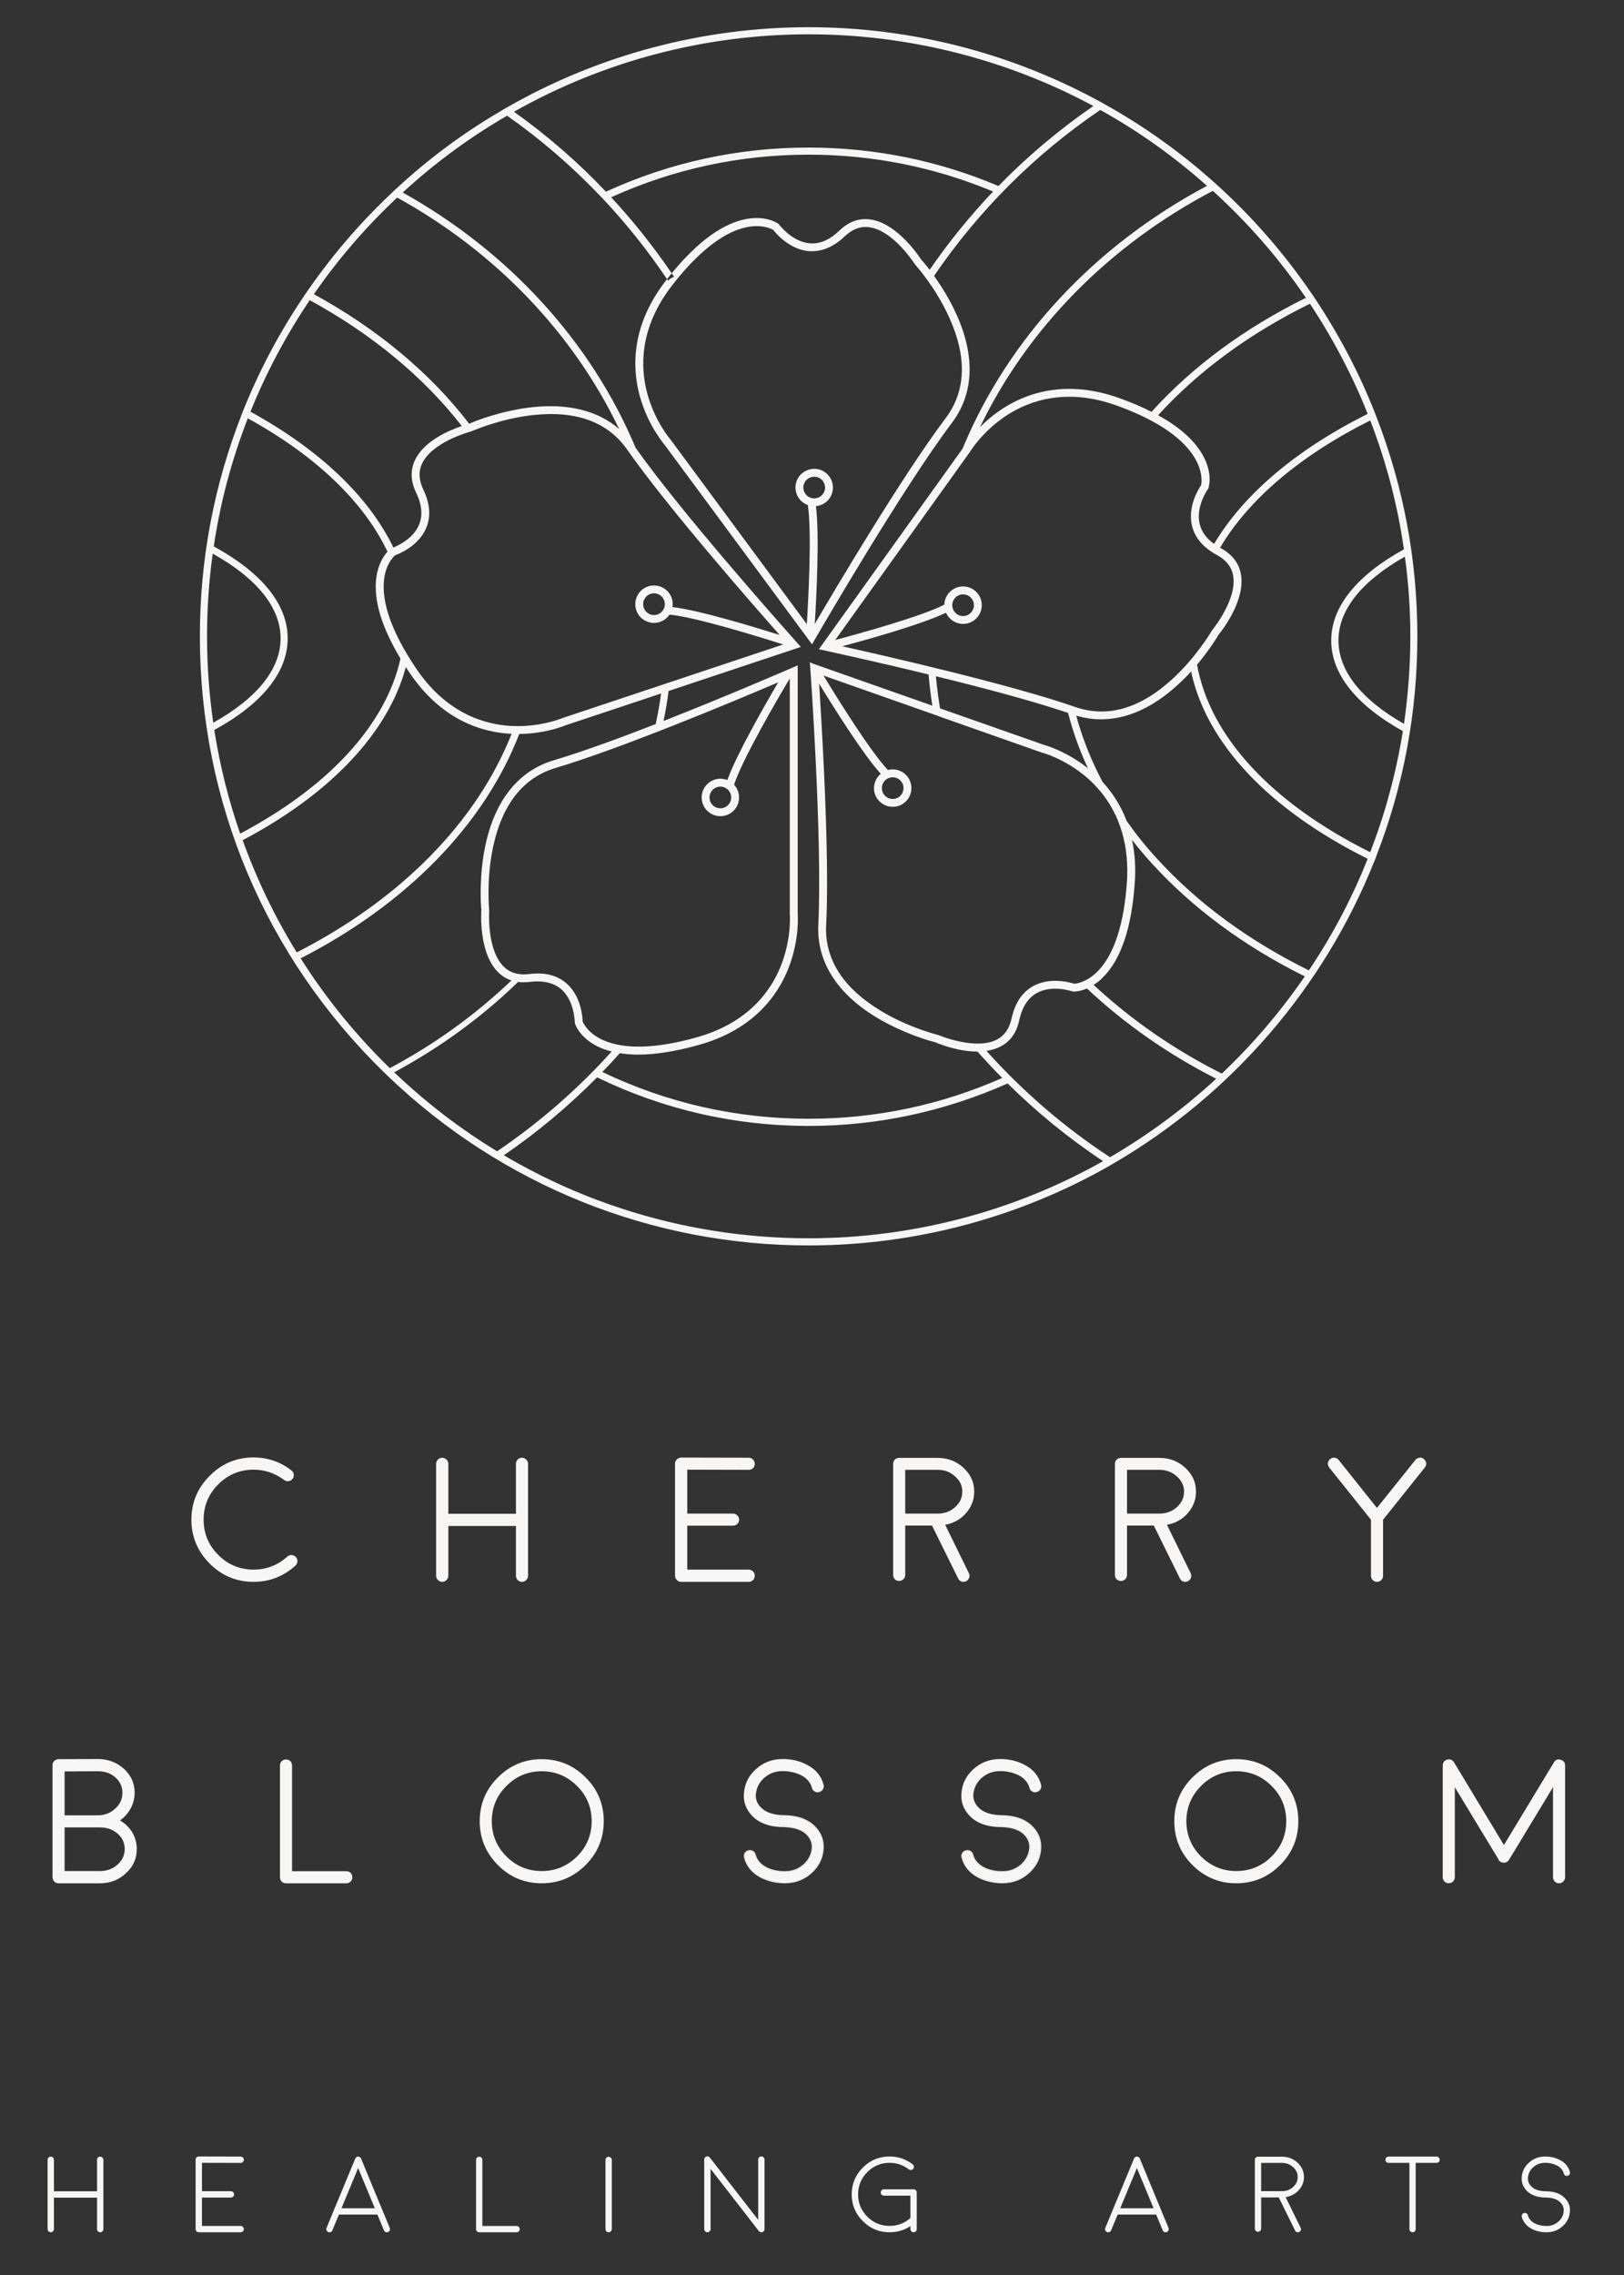 <?xml version="1.0" encoding="UTF-8" standalone="no"?>
<!DOCTYPE svg PUBLIC "-//W3C//DTD SVG 1.1//EN" "http://www.w3.org/Graphics/SVG/1.1/DTD/svg11.dtd">
<svg width="200px" height="280px" version="1.1" xmlns="http://www.w3.org/2000/svg" xmlns:xlink="http://www.w3.org/1999/xlink" xml:space="preserve" xmlns:serif="http://www.serif.com/" style="fill-rule:evenodd;clip-rule:evenodd;stroke-linejoin:round;stroke-miterlimit:2;">
    <rect width="100%" height="100%" fill="#333333" stroke="none"/>
    <g id="Layer-1" serif:id="Layer 1" transform="matrix(0.593,0,0,0.593,0,-30.92)">
        <g transform="matrix(1,0,0,1,0,-50.55)">
            <g transform="matrix(1,0,0,1,61.759,409.437)">
                <path d="M0,17.311C0,17.661 -0.158,17.978 -0.413,18.201C-2.858,20.424 -5.781,21.568 -9.085,21.568C-12.643,21.568 -15.691,20.297 -18.201,17.788C-20.711,15.278 -22.013,12.197 -22.013,8.671C-22.013,5.113 -20.711,2.032 -18.201,-0.446C-15.691,-2.987 -12.643,-4.257 -9.085,-4.257C-6.193,-4.257 -3.525,-3.336 -1.238,-1.557C-0.953,-1.367 -0.794,-1.081 -0.762,-0.732C-0.698,-0.382 -0.794,-0.065 -1.017,0.19C-1.207,0.476 -1.492,0.634 -1.842,0.666C-2.191,0.73 -2.509,0.634 -2.764,0.412C-4.638,-0.986 -6.766,-1.716 -9.085,-1.716C-11.943,-1.716 -14.421,-0.7 -16.422,1.333C-18.455,3.334 -19.472,5.812 -19.472,8.671C-19.472,11.499 -18.455,13.976 -16.422,15.977C-14.421,18.01 -11.943,19.027 -9.085,19.027C-6.416,19.027 -4.065,18.105 -2.096,16.327C-1.874,16.104 -1.588,16.008 -1.27,16.008L-1.207,16.008C-0.857,16.008 -0.571,16.167 -0.317,16.421C-0.095,16.676 0.032,16.961 0,17.311" style="fill:rgb(247,246,244);fill-rule:nonzero;"/>
            </g>
            <g transform="matrix(1,0,0,1,109.662,429.608)">
                <path d="M0,-23.094L0,0.127C0,0.476 -0.128,0.761 -0.382,1.016C-0.604,1.27 -0.89,1.397 -1.239,1.397C-1.589,1.397 -1.906,1.27 -2.161,1.016C-2.383,0.761 -2.51,0.476 -2.51,0.127L-2.51,-10.198L-16.551,-10.198L-16.551,0.127C-16.551,0.476 -16.678,0.761 -16.932,1.016C-17.186,1.27 -17.472,1.397 -17.821,1.397C-18.17,1.397 -18.456,1.27 -18.711,1.016C-18.964,0.761 -19.092,0.476 -19.092,0.127L-19.092,-23.094C-19.092,-23.444 -18.964,-23.73 -18.711,-23.984C-18.233,-24.46 -17.439,-24.491 -16.932,-23.984C-16.678,-23.73 -16.551,-23.444 -16.551,-23.094L-16.551,-12.739L-2.51,-12.739L-2.51,-23.094C-2.51,-23.444 -2.383,-23.73 -2.161,-23.984C-1.906,-24.238 -1.589,-24.365 -1.239,-24.365C-0.89,-24.365 -0.604,-24.206 -0.351,-23.951C-0.128,-23.73 0,-23.444 0,-23.094" style="fill:rgb(247,246,244);fill-rule:nonzero;"/>
            </g>
            <g transform="matrix(1,0,0,1,156.389,407.371)">
                <path d="M0,21.474C0.254,21.728 0.35,22.014 0.35,22.364C0.35,22.713 0.254,23.031 0,23.253C-0.255,23.507 -0.54,23.634 -0.89,23.634L-14.93,23.634C-15.279,23.634 -15.597,23.507 -15.819,23.253C-16.073,23.031 -16.201,22.713 -16.201,22.364L-16.201,-0.921C-16.201,-1.27 -16.073,-1.556 -15.819,-1.778C-15.565,-2.032 -15.248,-2.16 -14.93,-2.16L-0.89,-2.128C-0.54,-2.128 -0.255,-2.001 0,-1.747C0.254,-1.493 0.35,-1.207 0.35,-0.857C0.35,-0.507 0.254,-0.221 0,0.033C-0.255,0.254 -0.54,0.381 -0.89,0.381L-13.659,0.35L-13.659,9.467L-4.162,9.467C-3.812,9.467 -3.526,9.594 -3.272,9.848C-3.018,10.071 -2.891,10.388 -2.891,10.738C-2.891,11.087 -3.018,11.372 -3.272,11.626C-3.526,11.849 -3.812,11.976 -4.162,11.976L-13.659,11.976L-13.659,21.093L-0.89,21.093C-0.54,21.093 -0.255,21.251 0,21.474" style="fill:rgb(247,246,244);fill-rule:nonzero;"/>
            </g>
            <g transform="matrix(1,0,0,1,198.382,420.808)">
                <path d="M0,-5.336C-0.953,-4.446 -2.128,-4.002 -3.525,-3.97L-10.387,-3.97L-10.387,-13.056L-3.652,-13.056C-2.223,-13.056 -1.048,-12.61 -0.031,-11.69C0.985,-10.8 1.462,-9.783 1.462,-8.513C1.462,-7.273 0.985,-6.226 0,-5.336M-2.096,-1.651C-0.412,-1.938 1.018,-2.732 2.129,-3.939C3.336,-5.273 3.939,-6.797 3.939,-8.513C3.939,-10.45 3.209,-12.103 1.716,-13.468C0.255,-14.834 -1.556,-15.533 -3.652,-15.533L-11.657,-15.533C-12.007,-15.533 -12.293,-15.406 -12.547,-15.184C-12.77,-14.93 -12.896,-14.644 -12.896,-14.294L-12.896,8.768C-12.896,9.117 -12.77,9.403 -12.547,9.657C-12.293,9.911 -11.976,10.007 -11.657,10.007C-11.309,10.007 -11.022,9.88 -10.768,9.657C-10.514,9.403 -10.387,9.117 -10.387,8.768L-10.387,-1.492L-4.828,-1.492L0.604,9.498C0.826,9.943 1.208,10.197 1.716,10.197C1.906,10.197 2.097,10.134 2.256,10.07C2.573,9.911 2.764,9.657 2.892,9.34C3.018,9.021 2.986,8.704 2.828,8.387L-2.096,-1.651Z" style="fill:rgb(247,246,244);fill-rule:nonzero;"/>
            </g>
            <g transform="matrix(1,0,0,1,244.442,420.808)">
                <path d="M0,-5.336C-0.985,-4.446 -2.128,-4.002 -3.526,-3.97L-10.388,-3.97L-10.388,-13.056L-3.653,-13.056C-2.256,-13.056 -1.017,-12.579 -0.032,-11.69C0.953,-10.8 1.461,-9.783 1.461,-8.513C1.461,-7.273 0.953,-6.226 0,-5.336M-2.097,-1.651C-0.413,-1.938 1.017,-2.732 2.128,-3.939C3.335,-5.273 3.938,-6.797 3.938,-8.513C3.938,-10.45 3.208,-12.103 1.715,-13.468C0.254,-14.834 -1.557,-15.533 -3.653,-15.533L-11.658,-15.533C-12.008,-15.533 -12.293,-15.406 -12.548,-15.184C-12.77,-14.93 -12.897,-14.644 -12.897,-14.294L-12.897,8.768C-12.897,9.117 -12.802,9.403 -12.548,9.657C-12.039,10.134 -11.245,10.134 -10.769,9.657C-10.515,9.403 -10.388,9.117 -10.388,8.768L-10.388,-1.492L-4.828,-1.492L0.604,9.498C0.826,9.943 1.207,10.197 1.715,10.197C1.906,10.197 2.097,10.134 2.255,10.07C2.573,9.911 2.764,9.657 2.891,9.34C2.985,9.021 2.985,8.704 2.827,8.387L-2.097,-1.651Z" style="fill:rgb(247,246,244);fill-rule:nonzero;"/>
            </g>
            <g transform="matrix(1,0,0,1,296.188,429.861)">
                <path d="M0,-23.538C0.031,-23.157 -0.063,-22.871 -0.286,-22.585L-8.958,-11.753L-8.958,-0.127C-8.958,0.223 -9.086,0.508 -9.308,0.763C-9.562,1.017 -9.88,1.144 -10.229,1.144C-10.547,1.144 -10.864,1.017 -11.118,0.763C-11.341,0.508 -11.468,0.223 -11.468,-0.127L-11.468,-11.753L-20.14,-22.585C-20.362,-22.871 -20.426,-23.157 -20.426,-23.507C-20.362,-23.856 -20.203,-24.142 -19.917,-24.364C-19.663,-24.587 -19.346,-24.65 -19.027,-24.618C-18.679,-24.587 -18.393,-24.428 -18.17,-24.142L-10.229,-14.199L-2.256,-24.142C-2.033,-24.428 -1.747,-24.587 -1.397,-24.618C-1.049,-24.682 -0.763,-24.587 -0.509,-24.364C-0.223,-24.142 -0.063,-23.856 0,-23.538" style="fill:rgb(247,246,244);fill-rule:nonzero;"/>
            </g>
            <g transform="matrix(1,0,0,1,13.415,490.996)">
                <path d="M0,-20.648L6.894,-20.68C8.354,-20.68 9.562,-20.267 10.546,-19.409C11.531,-18.519 12.008,-17.471 12.008,-16.233C12.008,-14.93 11.531,-13.85 10.515,-12.929C9.529,-12.007 8.291,-11.532 6.894,-11.532L0,-11.532L0,-20.648ZM7.338,0.032L0,0.032L0,-9.022L7.37,-9.022C8.831,-9.022 10.038,-8.577 11.022,-7.719C12.008,-6.862 12.484,-5.782 12.484,-4.543C12.484,-3.272 11.976,-2.192 10.991,-1.302C10.007,-0.414 8.768,0.032 7.338,0.032M13.978,-8.132C13.342,-9.085 12.516,-9.879 11.499,-10.483C12.389,-11.086 13.088,-11.88 13.628,-12.802C14.23,-13.85 14.549,-14.994 14.549,-16.233C14.549,-18.17 13.786,-19.854 12.325,-21.188C10.832,-22.522 9.021,-23.221 6.894,-23.221L-1.271,-23.189C-1.588,-23.189 -1.905,-23.031 -2.16,-22.808C-2.414,-22.554 -2.509,-22.268 -2.509,-21.919L-2.509,1.302C-2.509,1.652 -2.383,1.937 -2.16,2.191C-1.905,2.446 -1.62,2.573 -1.271,2.573L7.338,2.573C9.466,2.573 11.277,1.873 12.738,0.476C14.263,-0.89 14.993,-2.574 14.993,-4.543C14.993,-5.813 14.645,-7.02 13.978,-8.132" style="fill:rgb(247,246,244);fill-rule:nonzero;"/>
            </g>
            <g transform="matrix(1,0,0,1,73.166,469.141)">
                <path d="M0,23.157C0,23.507 -0.096,23.824 -0.35,24.046C-0.604,24.301 -0.89,24.428 -1.239,24.428L-13.755,24.428C-14.104,24.428 -14.422,24.301 -14.676,24.078C-14.897,23.792 -15.025,23.507 -15.025,23.157L-15.025,-0.031C-15.025,-0.381 -14.897,-0.667 -14.676,-0.921C-14.422,-1.144 -14.104,-1.271 -13.755,-1.271C-13.437,-1.271 -13.119,-1.144 -12.865,-0.921C-12.643,-0.667 -12.516,-0.381 -12.516,-0.031L-12.516,21.918L-1.239,21.918C-0.89,21.918 -0.604,22.045 -0.35,22.267C-0.096,22.521 0,22.839 0,23.157" style="fill:rgb(247,246,244);fill-rule:nonzero;"/>
            </g>
            <g transform="matrix(1,0,0,1,112.491,470.347)">
                <path d="M0,20.68C-2.827,20.68 -5.305,19.663 -7.306,17.661C-9.339,15.629 -10.355,13.183 -10.355,10.325C-10.355,7.497 -9.339,5.019 -7.306,3.018C-5.305,0.985 -2.827,-0.032 0,-0.032C2.859,-0.032 5.306,0.985 7.338,3.018C9.371,5.019 10.388,7.497 10.388,10.325C10.388,13.183 9.371,15.629 7.338,17.661C5.306,19.663 2.859,20.68 0,20.68M9.117,1.24C6.607,-1.27 3.559,-2.541 0,-2.541C-3.525,-2.541 -6.575,-1.27 -9.084,1.24C-11.594,3.717 -12.864,6.798 -12.864,10.325C-12.864,13.882 -11.594,16.931 -9.084,19.441C-6.606,21.951 -3.525,23.221 0,23.221C3.559,23.221 6.607,21.951 9.117,19.441C11.627,16.931 12.897,13.882 12.897,10.325C12.897,6.798 11.627,3.717 9.117,1.24" style="fill:rgb(247,246,244);fill-rule:nonzero;"/>
            </g>
            <g transform="matrix(1,0,0,1,163.475,493.061)">
                <path d="M0,-13.121C-0.189,-13.311 -0.412,-13.438 -0.698,-13.438L-0.73,-13.438C-0.983,-13.406 -1.206,-13.311 -1.365,-13.152C-1.588,-12.93 -1.684,-12.676 -1.715,-12.39C-1.715,-12.104 -1.62,-11.85 -1.397,-11.659C-1.238,-11.469 -1.017,-11.374 -0.762,-11.342L-0.667,-11.342C-0.412,-11.374 -0.189,-11.469 0,-11.628C0.191,-11.85 0.286,-12.072 0.318,-12.358C0.318,-12.644 0.223,-12.898 0,-13.121M5.782,-11.056C4.32,-12.612 2.192,-13.406 -0.635,-13.438L-0.73,-13.438C-0.983,-13.406 -1.206,-13.311 -1.365,-13.152C-1.588,-12.93 -1.684,-12.676 -1.715,-12.39C-1.715,-12.104 -1.62,-11.85 -1.397,-11.659C-1.238,-11.469 -1.017,-11.374 -0.762,-11.342L-0.667,-11.342C1.589,-11.309 3.209,-10.738 4.226,-9.627C4.987,-8.864 5.337,-7.942 5.306,-6.927C5.242,-5.497 4.639,-4.29 3.526,-3.273C2.414,-2.289 1.081,-1.812 -0.444,-1.812C-1.873,-1.812 -3.145,-2.066 -4.256,-2.606C-5.591,-3.241 -6.416,-4.194 -6.733,-5.401C-6.797,-5.687 -6.956,-5.878 -7.211,-6.037C-7.464,-6.196 -7.719,-6.227 -8.005,-6.164C-8.29,-6.1 -8.513,-5.91 -8.672,-5.687C-8.799,-5.434 -8.831,-5.147 -8.767,-4.893C-8.29,-3.114 -7.211,-1.78 -5.432,-0.859C-3.971,-0.097 -2.318,0.317 -0.444,0.317C1.652,0.317 3.463,-0.383 4.987,-1.78C6.513,-3.146 7.307,-4.83 7.37,-6.831C7.466,-8.451 6.925,-9.849 5.782,-11.056" style="fill:rgb(247,246,244);fill-rule:nonzero;"/>
            </g>
            <g transform="matrix(1,0,0,1,168.304,481.847)">
                <path d="M0,9.307C-1.43,10.641 -3.209,11.308 -5.273,11.308C-7.116,11.308 -8.736,10.927 -10.165,10.197C-11.881,9.307 -12.96,7.973 -13.405,6.289C-13.469,6.067 -13.438,5.844 -13.31,5.654C-13.183,5.431 -13.023,5.304 -12.771,5.241C-12.548,5.177 -12.356,5.209 -12.135,5.336C-11.944,5.463 -11.817,5.622 -11.754,5.844C-11.404,7.147 -10.547,8.131 -9.181,8.798C-8.037,9.338 -6.734,9.624 -5.273,9.624C-3.685,9.624 -2.319,9.084 -1.176,8.068C-0.032,7.051 0.604,5.781 0.667,4.32C0.73,3.24 0.35,2.255 -0.444,1.429C-1.397,0.444 -2.795,-0.128 -4.701,-0.287C-4.447,-0.508 -4.352,-0.795 -4.32,-1.144C-4.32,-1.462 -4.415,-1.748 -4.638,-2.002C-2.287,-1.811 -0.444,-1.048 0.794,0.286C1.906,1.46 2.445,2.827 2.351,4.383C2.287,6.321 1.492,7.973 0,9.307M-5.527,-0.318C-5.749,-0.318 -5.94,-0.414 -6.099,-0.572C-6.258,-0.763 -6.321,-0.954 -6.321,-1.175C-6.321,-1.43 -6.227,-1.621 -6.067,-1.78C-5.908,-1.938 -5.749,-2.002 -5.527,-2.034C-5.305,-2.002 -5.114,-1.907 -4.955,-1.78C-4.797,-1.589 -4.733,-1.398 -4.733,-1.144C-4.733,-0.922 -4.797,-0.731 -4.987,-0.572C-5.146,-0.414 -5.337,-0.318 -5.527,-0.318M0.953,0.159C-0.509,-1.398 -2.637,-2.192 -5.464,-2.224L-5.56,-2.224C-5.812,-2.192 -6.035,-2.097 -6.194,-1.938C-6.417,-1.715 -6.513,-1.462 -6.544,-1.175C-6.544,-0.89 -6.449,-0.635 -6.227,-0.445C-6.067,-0.255 -5.846,-0.16 -5.591,-0.128L-5.496,-0.128C-3.24,-0.095 -1.62,0.476 -0.604,1.587C0.158,2.35 0.508,3.272 0.477,4.287C0.413,5.717 -0.19,6.924 -1.303,7.941C-2.415,8.925 -3.748,9.402 -5.273,9.402C-6.702,9.402 -7.974,9.148 -9.085,8.608C-10.42,7.973 -11.245,7.02 -11.563,5.813C-11.626,5.527 -11.785,5.336 -12.04,5.177C-12.293,5.018 -12.548,4.987 -12.834,5.05C-13.119,5.114 -13.342,5.304 -13.501,5.527C-13.628,5.781 -13.66,6.067 -13.596,6.321C-13.119,8.1 -12.04,9.434 -10.261,10.355C-8.8,11.118 -7.147,11.531 -5.273,11.531C-3.177,11.531 -1.366,10.831 0.158,9.434C1.684,8.068 2.478,6.384 2.541,4.383C2.637,2.763 2.096,1.366 0.953,0.159" style="fill:rgb(247,246,244);fill-rule:nonzero;"/>
            </g>
            <g transform="matrix(1,0,0,1,168.462,470.061)">
                <path d="M0,21.22C-1.524,22.617 -3.335,23.317 -5.432,23.317C-7.306,23.317 -8.958,22.904 -10.419,22.141C-12.198,21.22 -13.277,19.886 -13.754,18.107C-13.818,17.853 -13.786,17.567 -13.659,17.313C-13.5,17.09 -13.277,16.9 -12.992,16.836C-12.706,16.773 -12.451,16.804 -12.198,16.963C-11.943,17.122 -11.784,17.313 -11.721,17.599C-11.403,18.806 -10.578,19.759 -9.243,20.394C-8.132,20.934 -6.86,21.188 -5.432,21.188C-3.906,21.188 -2.573,20.711 -1.461,19.727C-0.349,18.71 0.255,17.503 0.318,16.074C0.35,15.058 0,14.136 -0.762,13.373C-1.778,12.262 -3.398,11.691 -5.654,11.658L-5.749,11.658C-6.004,11.626 -6.226,11.532 -6.385,11.341C-6.607,11.151 -6.702,10.896 -6.702,10.611C-6.671,10.324 -6.575,10.071 -6.353,9.848C-6.193,9.689 -5.971,9.594 -5.718,9.562L-5.622,9.562C-2.795,9.594 -0.667,10.388 0.795,11.945C1.937,13.152 2.479,14.549 2.383,16.169C2.319,18.17 1.525,19.854 0,21.22M-5.622,9.371L-5.718,9.371C-7.877,9.34 -9.497,8.768 -10.482,7.72C-11.213,6.957 -11.53,6.131 -11.499,5.178C-11.403,3.781 -10.831,2.606 -9.783,1.653C-8.703,0.699 -7.433,0.223 -5.94,0.223C-4.542,0.223 -3.304,0.509 -2.223,1.017C-0.953,1.62 -0.158,2.542 0.159,3.685C0.223,4.034 0.413,4.289 0.73,4.448C1.018,4.638 1.334,4.67 1.652,4.574C2.001,4.48 2.256,4.289 2.446,4.003C2.605,3.717 2.669,3.4 2.573,3.05C2.097,1.24 0.953,-0.158 -0.857,-1.08C-2.318,-1.874 -4.034,-2.287 -5.94,-2.287C-8.1,-2.287 -9.975,-1.555 -11.499,-0.158C-13.055,1.24 -13.882,2.987 -13.977,5.051C-14.071,6.703 -13.5,8.196 -12.293,9.467C-10.831,11.023 -8.64,11.818 -5.749,11.849L-5.654,11.849C-3.494,11.912 -1.874,12.452 -0.889,13.501C-0.19,14.232 0.159,15.121 0.128,16.074C0.032,17.44 -0.539,18.616 -1.588,19.568C-2.668,20.521 -3.971,20.997 -5.432,20.997C-6.829,20.997 -8.068,20.743 -9.147,20.236C-10.419,19.6 -11.213,18.71 -11.53,17.535C-11.594,17.217 -11.784,16.963 -12.103,16.773C-12.42,16.614 -12.706,16.582 -13.023,16.646C-13.373,16.741 -13.627,16.932 -13.818,17.217C-13.977,17.535 -14.04,17.853 -13.945,18.17C-13.468,19.981 -12.324,21.379 -10.514,22.331C-9.021,23.094 -7.338,23.507 -5.432,23.507C-3.271,23.507 -1.397,22.777 0.128,21.379C1.684,19.981 2.51,18.234 2.605,16.2C2.669,14.518 2.129,13.056 0.922,11.785C-0.539,10.229 -2.731,9.403 -5.622,9.371" style="fill:rgb(247,246,244);fill-rule:nonzero;"/>
            </g>
            <g transform="matrix(1,0,0,1,208.645,493.061)">
                <path d="M0,-13.121C-0.19,-13.311 -0.413,-13.438 -0.699,-13.438L-0.73,-13.438C-0.984,-13.406 -1.207,-13.311 -1.366,-13.152C-1.589,-12.93 -1.684,-12.676 -1.716,-12.39C-1.716,-12.104 -1.619,-11.85 -1.397,-11.659C-1.238,-11.469 -1.017,-11.374 -0.763,-11.342L-0.667,-11.342C-0.413,-11.374 -0.19,-11.469 0,-11.628C0.19,-11.85 0.286,-12.072 0.317,-12.358C0.317,-12.644 0.223,-12.898 0,-13.121M5.781,-11.056C4.32,-12.612 2.192,-13.406 -0.636,-13.438L-0.73,-13.438C-0.984,-13.406 -1.207,-13.311 -1.366,-13.152C-1.589,-12.93 -1.684,-12.676 -1.716,-12.39C-1.716,-12.104 -1.619,-11.85 -1.397,-11.659C-1.238,-11.469 -1.017,-11.374 -0.763,-11.342L-0.667,-11.342C1.588,-11.309 3.208,-10.738 4.225,-9.627C4.987,-8.864 5.337,-7.942 5.305,-6.927C5.241,-5.497 4.638,-4.29 3.526,-3.273C2.414,-2.289 1.112,-1.812 -0.444,-1.812C-1.874,-1.812 -3.145,-2.066 -4.256,-2.606C-5.59,-3.241 -6.417,-4.194 -6.734,-5.401C-6.798,-5.687 -6.957,-5.878 -7.211,-6.037C-7.465,-6.196 -7.719,-6.227 -8.005,-6.164C-8.291,-6.1 -8.513,-5.91 -8.641,-5.687C-8.8,-5.434 -8.83,-5.147 -8.767,-4.893C-8.291,-3.114 -7.211,-1.78 -5.432,-0.859C-3.971,-0.097 -2.319,0.317 -0.444,0.317C1.651,0.317 3.463,-0.383 4.987,-1.78C6.512,-3.146 7.306,-4.83 7.369,-6.831C7.465,-8.451 6.925,-9.849 5.781,-11.056" style="fill:rgb(247,246,244);fill-rule:nonzero;"/>
            </g>
            <g transform="matrix(1,0,0,1,213.474,481.847)">
                <path d="M0,9.307C-1.43,10.641 -3.208,11.308 -5.272,11.308C-7.084,11.308 -8.735,10.927 -10.165,10.197C-11.88,9.307 -12.96,7.973 -13.405,6.289C-13.469,6.067 -13.437,5.844 -13.31,5.654C-13.183,5.431 -13.023,5.304 -12.77,5.241C-12.547,5.177 -12.356,5.209 -12.134,5.336C-11.943,5.463 -11.816,5.622 -11.753,5.844C-11.403,7.147 -10.546,8.131 -9.148,8.798C-8.036,9.338 -6.733,9.624 -5.272,9.624C-3.685,9.624 -2.318,9.084 -1.175,8.068C-0.032,7.051 0.604,5.781 0.667,4.32C0.73,3.24 0.35,2.255 -0.444,1.429C-1.365,0.444 -2.795,-0.128 -4.701,-0.287C-4.447,-0.508 -4.319,-0.795 -4.319,-1.144C-4.319,-1.462 -4.415,-1.748 -4.638,-2.002C-2.287,-1.811 -0.444,-1.048 0.794,0.286C1.906,1.46 2.446,2.827 2.351,4.383C2.288,6.321 1.494,7.973 0,9.307M-5.527,-0.318C-5.75,-0.318 -5.939,-0.414 -6.099,-0.572C-6.258,-0.763 -6.321,-0.954 -6.321,-1.175C-6.321,-1.43 -6.226,-1.621 -6.066,-1.78C-5.908,-1.938 -5.75,-2.002 -5.527,-2.034C-5.305,-2.002 -5.113,-1.907 -4.955,-1.78C-4.797,-1.589 -4.733,-1.398 -4.733,-1.144C-4.733,-0.922 -4.797,-0.731 -4.955,-0.572C-5.146,-0.414 -5.336,-0.318 -5.527,-0.318M0.953,0.159C-0.508,-1.398 -2.636,-2.192 -5.464,-2.224L-5.559,-2.224C-5.812,-2.192 -6.035,-2.097 -6.194,-1.938C-6.417,-1.715 -6.512,-1.462 -6.544,-1.175C-6.544,-0.89 -6.447,-0.635 -6.226,-0.445C-6.066,-0.255 -5.845,-0.16 -5.591,-0.128L-5.495,-0.128C-3.24,-0.095 -1.62,0.476 -0.604,1.587C0.159,2.35 0.509,3.272 0.477,4.287C0.413,5.717 -0.19,6.924 -1.302,7.941C-2.414,8.925 -3.716,9.402 -5.272,9.402C-6.702,9.402 -7.973,9.148 -9.084,8.608C-10.418,7.973 -11.245,7.02 -11.563,5.813C-11.626,5.527 -11.785,5.336 -12.039,5.177C-12.293,5.018 -12.547,4.987 -12.833,5.05C-13.119,5.114 -13.341,5.304 -13.469,5.527C-13.628,5.781 -13.658,6.067 -13.595,6.321C-13.119,8.1 -12.039,9.434 -10.26,10.355C-8.799,11.118 -7.147,11.531 -5.272,11.531C-3.177,11.531 -1.365,10.831 0.159,9.434C1.684,8.068 2.478,6.384 2.541,4.383C2.637,2.763 2.097,1.366 0.953,0.159" style="fill:rgb(247,246,244);fill-rule:nonzero;"/>
            </g>
            <g transform="matrix(1,0,0,1,213.633,470.061)">
                <path d="M0,21.22C-1.524,22.617 -3.336,23.317 -5.432,23.317C-7.307,23.317 -8.958,22.904 -10.419,22.141C-12.198,21.22 -13.278,19.886 -13.754,18.107C-13.817,17.853 -13.787,17.567 -13.628,17.313C-13.5,17.09 -13.278,16.9 -12.992,16.836C-12.706,16.773 -12.452,16.804 -12.198,16.963C-11.944,17.122 -11.785,17.313 -11.722,17.599C-11.404,18.806 -10.577,19.759 -9.243,20.394C-8.132,20.934 -6.861,21.188 -5.432,21.188C-3.875,21.188 -2.573,20.711 -1.461,19.727C-0.35,18.71 0.254,17.503 0.317,16.074C0.35,15.058 0,14.136 -0.763,13.373C-1.779,12.262 -3.399,11.691 -5.654,11.658L-5.75,11.658C-6.004,11.626 -6.226,11.532 -6.385,11.341C-6.606,11.151 -6.703,10.896 -6.703,10.611C-6.671,10.324 -6.576,10.071 -6.354,9.848C-6.194,9.689 -5.972,9.594 -5.718,9.562L-5.623,9.562C-2.795,9.594 -0.667,10.388 0.794,11.945C1.937,13.152 2.478,14.549 2.382,16.169C2.318,18.17 1.524,19.854 0,21.22M-5.623,9.371L-5.718,9.371C-7.878,9.34 -9.498,8.768 -10.482,7.72C-11.182,6.957 -11.53,6.131 -11.499,5.178C-11.404,3.781 -10.832,2.606 -9.783,1.653C-8.704,0.699 -7.434,0.223 -5.939,0.223C-4.542,0.223 -3.304,0.509 -2.224,1.017C-0.953,1.62 -0.159,2.542 0.159,3.685C0.223,4.034 0.444,4.289 0.73,4.448C1.017,4.638 1.335,4.67 1.684,4.574C2.002,4.48 2.255,4.289 2.446,4.003C2.604,3.717 2.668,3.4 2.573,3.05C2.096,1.24 0.953,-0.158 -0.857,-1.08C-2.319,-1.874 -4.034,-2.287 -5.939,-2.287C-8.101,-2.287 -9.975,-1.555 -11.499,-0.158C-13.056,1.24 -13.881,2.987 -13.977,5.051C-14.072,6.703 -13.5,8.196 -12.293,9.467C-10.832,11.023 -8.641,11.818 -5.75,11.849L-5.654,11.849C-3.494,11.912 -1.875,12.452 -0.89,13.501C-0.191,14.232 0.159,15.121 0.127,16.074C0.031,17.44 -0.54,18.616 -1.589,19.568C-2.669,20.521 -3.939,20.997 -5.432,20.997C-6.829,20.997 -8.068,20.743 -9.148,20.236C-10.419,19.6 -11.214,18.71 -11.53,17.535C-11.594,17.217 -11.785,16.963 -12.103,16.773C-12.42,16.614 -12.706,16.582 -13.023,16.646C-13.373,16.741 -13.628,16.932 -13.817,17.217C-13.977,17.535 -14.04,17.853 -13.945,18.17C-13.469,19.981 -12.325,21.379 -10.515,22.331C-9.021,23.094 -7.307,23.507 -5.432,23.507C-3.272,23.507 -1.397,22.777 0.127,21.379C1.684,19.981 2.51,18.234 2.604,16.2C2.668,14.518 2.129,13.056 0.921,11.785C-0.54,10.229 -2.732,9.403 -5.623,9.371" style="fill:rgb(247,246,244);fill-rule:nonzero;"/>
            </g>
            <g transform="matrix(1,0,0,1,256.738,470.347)">
                <path d="M0,20.68C-2.827,20.68 -5.273,19.663 -7.306,17.661C-9.308,15.66 -10.355,13.183 -10.355,10.325C-10.355,7.497 -9.308,5.019 -7.306,3.018C-5.305,0.985 -2.827,-0.032 0,-0.032C2.858,-0.032 5.337,0.985 7.338,3.018C9.371,5.019 10.388,7.497 10.388,10.325C10.388,13.183 9.371,15.629 7.338,17.661C5.337,19.663 2.858,20.68 0,20.68M9.116,1.24C6.607,-1.27 3.558,-2.541 0,-2.541C-3.526,-2.541 -6.575,-1.27 -9.085,1.24C-11.594,3.717 -12.865,6.798 -12.865,10.325C-12.865,13.882 -11.594,16.931 -9.085,19.441C-6.575,21.951 -3.526,23.221 0,23.221C3.558,23.221 6.607,21.951 9.116,19.441C11.626,16.931 12.897,13.882 12.897,10.325C12.897,6.798 11.626,3.717 9.116,1.24" style="fill:rgb(247,246,244);fill-rule:nonzero;"/>
            </g>
            <g transform="matrix(1,0,0,1,325.034,492.329)">
                <path d="M0,-23.22L0,-0.032C0,0.318 -0.127,0.635 -0.382,0.857C-0.604,1.112 -0.921,1.239 -1.271,1.239C-1.588,1.239 -1.874,1.112 -2.128,0.889C-2.383,0.603 -2.51,0.318 -2.51,-0.032L-2.51,-18.71L-11.69,-3.558C-11.69,-3.558 -11.69,-3.526 -11.721,-3.526L-11.753,-3.462C-11.785,-3.431 -11.785,-3.431 -11.816,-3.399L-11.943,-3.304L-11.976,-3.272L-12.103,-3.145L-12.166,-3.176C-12.198,-3.145 -12.229,-3.145 -12.262,-3.113C-12.294,-3.113 -12.325,-3.113 -12.357,-3.081C-12.388,-3.081 -12.421,-3.081 -12.452,-3.049L-12.579,-3.049C-12.643,-3.018 -12.738,-3.018 -12.833,-3.049L-12.929,-3.049C-12.961,-3.081 -13.024,-3.081 -13.056,-3.081C-13.088,-3.113 -13.119,-3.113 -13.151,-3.113L-13.278,-3.176L-13.405,-3.176L-13.437,-3.272L-13.882,-3.558L-13.723,-3.589L-13.786,-3.653L-22.902,-18.71L-22.902,-0.032C-22.902,0.318 -23.03,0.603 -23.252,0.857C-23.792,1.366 -24.555,1.334 -25.031,0.889C-25.285,0.603 -25.412,0.318 -25.412,-0.032L-25.412,-23.22C-25.412,-23.824 -25.095,-24.237 -24.491,-24.428C-23.888,-24.586 -23.411,-24.396 -23.062,-23.856L-12.706,-6.702L-2.318,-23.856C-2.002,-24.396 -1.524,-24.586 -0.921,-24.396C-0.318,-24.237 0,-23.824 0,-23.22" style="fill:rgb(247,246,244);fill-rule:nonzero;"/>
            </g>
            <g transform="matrix(1,0,0,1,20.812,550.301)">
                <path d="M0,15.699C-0.189,15.699 -0.343,15.634 -0.475,15.502C-0.599,15.378 -0.657,15.224 -0.657,15.042L-0.657,8.512L-9.611,8.512L-9.611,15.042C-9.611,15.224 -9.677,15.378 -9.801,15.502C-9.933,15.634 -10.086,15.699 -10.269,15.699C-10.451,15.699 -10.604,15.634 -10.729,15.502C-10.86,15.378 -10.926,15.224 -10.926,15.042L-10.926,0.657C-10.926,0.474 -10.86,0.321 -10.729,0.197C-10.604,0.065 -10.451,0 -10.269,0C-10.086,0 -9.933,0.065 -9.801,0.197C-9.677,0.321 -9.611,0.474 -9.611,0.657L-9.611,7.186L-0.657,7.186L-0.657,0.657C-0.657,0.474 -0.599,0.321 -0.475,0.197C-0.343,0.065 -0.189,0 0,0C0.176,0 0.329,0.065 0.453,0.197C0.585,0.321 0.657,0.474 0.657,0.657L0.657,15.042C0.657,15.224 0.585,15.378 0.453,15.502C0.329,15.634 0.176,15.699 0,15.699" style="fill:rgb(247,246,244);fill-rule:nonzero;"/>
            </g>
            <g transform="matrix(1,0,0,1,41.285,550.261)">
                <path d="M0,15.739C-0.19,15.739 -0.344,15.674 -0.468,15.542C-0.599,15.418 -0.657,15.264 -0.657,15.082L-0.657,0.665C-0.657,0.482 -0.599,0.328 -0.468,0.204C-0.336,0.065 -0.176,0 0,0.007L8.691,0.029C8.874,0.029 9.027,0.094 9.158,0.226C9.29,0.357 9.349,0.51 9.349,0.686C9.349,0.869 9.29,1.026 9.158,1.157C9.027,1.281 8.874,1.343 8.691,1.343L0.657,1.322L0.657,7.216L6.668,7.216C6.851,7.216 7.004,7.281 7.128,7.413C7.26,7.537 7.325,7.69 7.325,7.873C7.325,8.055 7.26,8.209 7.128,8.333C7.004,8.465 6.851,8.53 6.668,8.53L0.657,8.53L0.657,14.425L8.691,14.425C8.874,14.425 9.027,14.49 9.158,14.622C9.29,14.746 9.349,14.899 9.349,15.082C9.349,15.264 9.29,15.418 9.158,15.542C9.027,15.674 8.874,15.739 8.691,15.739L0,15.739Z" style="fill:rgb(247,246,244);fill-rule:nonzero;"/>
            </g>
            <g transform="matrix(1,0,0,1,77.84,555.285)">
                <path d="M0,5.731L-3.462,-2.618L-6.924,5.731L0,5.731ZM-9.67,10.661C-9.838,10.595 -9.955,10.478 -10.021,10.31C-10.094,10.142 -10.094,9.974 -10.021,9.806L-8.502,6.136L-8.502,6.126L-4.062,-4.579C-4.047,-4.615 -4.032,-4.655 -4.003,-4.699L-3.959,-4.743C-3.944,-4.772 -3.93,-4.79 -3.915,-4.797C-3.915,-4.805 -3.893,-4.82 -3.864,-4.841C-3.827,-4.871 -3.813,-4.881 -3.82,-4.874C-3.747,-4.925 -3.674,-4.958 -3.594,-4.973L-3.535,-4.973C-3.491,-4.98 -3.47,-4.984 -3.462,-4.984C-3.455,-4.984 -3.433,-4.98 -3.389,-4.973L-3.338,-4.973C-3.25,-4.958 -3.17,-4.925 -3.097,-4.874L-3.053,-4.841C-3.024,-4.812 -3.01,-4.797 -2.995,-4.797C-2.995,-4.79 -2.98,-4.772 -2.951,-4.743C-2.929,-4.707 -2.907,-4.692 -2.907,-4.699C-2.893,-4.655 -2.87,-4.615 -2.855,-4.579L1.577,6.126L1.577,6.136L3.104,9.806C3.177,9.974 3.177,10.142 3.104,10.31C3.038,10.478 2.921,10.595 2.753,10.661C2.673,10.697 2.585,10.715 2.498,10.715C2.205,10.715 2.008,10.581 1.898,10.31L0.54,7.045L-7.457,7.045L-8.815,10.31C-8.925,10.581 -9.13,10.715 -9.422,10.715L-9.554,10.715C-9.554,10.715 -9.59,10.697 -9.67,10.661" style="fill:rgb(247,246,244);fill-rule:nonzero;"/>
            </g>
            <g transform="matrix(1,0,0,1,99.524,566)">
                <path d="M0,-15.677C0.175,-15.677 0.336,-15.612 0.467,-15.481C0.584,-15.356 0.649,-15.202 0.649,-15.02L0.649,-1.304L7.756,-1.304C7.938,-1.304 8.092,-1.241 8.224,-1.117C8.355,-0.987 8.413,-0.833 8.413,-0.657C8.413,-0.475 8.355,-0.318 8.224,-0.187C8.092,-0.063 7.938,0 7.756,0L0,0C-0.183,0 -0.336,-0.063 -0.468,-0.187C-0.592,-0.318 -0.657,-0.475 -0.657,-0.657L-0.657,-15.02C-0.657,-15.202 -0.592,-15.356 -0.468,-15.481C-0.336,-15.612 -0.183,-15.677 0,-15.677" style="fill:rgb(247,246,244);fill-rule:nonzero;"/>
            </g>
            <g transform="matrix(1,0,0,1,127.059,550.991)">
                <path d="M0,14.352C0,14.535 -0.073,14.688 -0.204,14.812C-0.328,14.944 -0.481,15.009 -0.657,15.009C-0.847,15.009 -1,14.944 -1.125,14.812C-1.256,14.688 -1.314,14.535 -1.314,14.352L-1.314,-0C-1.314,-0.182 -1.256,-0.336 -1.125,-0.46C-1,-0.591 -0.847,-0.657 -0.657,-0.657C-0.481,-0.657 -0.328,-0.591 -0.204,-0.46C-0.073,-0.336 0,-0.182 0,-0L0,14.352Z" style="fill:rgb(247,246,244);fill-rule:nonzero;"/>
            </g>
            <g transform="matrix(1,0,0,1,157.617,550.418)">
                <path d="M0,15.352L-0.015,15.341L-0.021,15.331L-10.05,2.414L-10.05,14.925C-10.05,15.108 -10.108,15.261 -10.239,15.385C-10.371,15.517 -10.524,15.582 -10.707,15.582C-10.89,15.582 -11.043,15.517 -11.16,15.385C-11.291,15.261 -11.364,15.108 -11.364,14.925L-11.364,0.497C-11.364,0.183 -11.219,-0.025 -10.926,-0.127C-10.627,-0.23 -10.379,-0.157 -10.188,0.091L-0.153,13.008L-0.153,0.497C-0.153,0.314 -0.095,0.161 0.029,0.037C0.161,-0.094 0.321,-0.161 0.497,-0.161C0.672,-0.161 0.833,-0.094 0.964,0.037C1.088,0.161 1.154,0.314 1.154,0.497L1.154,14.969C1.154,14.991 1.146,15.013 1.14,15.035C1.14,15.049 1.132,15.068 1.125,15.089C1.117,15.119 1.11,15.141 1.11,15.155C1.096,15.169 1.088,15.188 1.081,15.21C1.073,15.232 1.066,15.25 1.052,15.265C1.044,15.28 1.029,15.297 1.022,15.32C1.001,15.341 0.986,15.36 0.979,15.374C0.964,15.381 0.949,15.396 0.935,15.418C0.891,15.448 0.884,15.455 0.898,15.44C0.913,15.433 0.905,15.44 0.876,15.462C0.869,15.469 0.854,15.477 0.848,15.484C0.818,15.498 0.804,15.509 0.774,15.517C0.76,15.524 0.745,15.532 0.73,15.539C0.716,15.546 0.687,15.553 0.657,15.561C0.636,15.568 0.621,15.572 0.613,15.572C0.569,15.579 0.525,15.582 0.497,15.582C0.453,15.582 0.409,15.579 0.365,15.572L0.321,15.561C0.277,15.546 0.248,15.535 0.233,15.528C0.219,15.52 0.204,15.509 0.189,15.495C0.153,15.48 0.132,15.465 0.109,15.451C0.103,15.444 0.088,15.433 0.065,15.418C0.044,15.396 0.029,15.385 0.029,15.385C0.029,15.385 0.021,15.374 0,15.352" style="fill:rgb(247,246,244);fill-rule:nonzero;"/>
            </g>
            <g transform="matrix(1,0,0,1,189.264,550.465)">
                <path d="M0,15.338C-0.132,15.214 -0.189,15.061 -0.189,14.878L-0.189,7.932L-5.689,7.932C-5.872,7.932 -6.032,7.87 -6.164,7.746C-6.296,7.614 -6.354,7.457 -6.354,7.275C-6.354,7.092 -6.296,6.939 -6.164,6.815C-6.032,6.684 -5.872,6.617 -5.689,6.617L0.468,6.617C0.65,6.617 0.804,6.684 0.935,6.815C1.06,6.939 1.125,7.092 1.125,7.275L1.125,14.878C1.125,15.061 1.06,15.214 0.935,15.338C0.804,15.47 0.65,15.535 0.468,15.535C0.285,15.535 0.132,15.47 0,15.338M-10.071,13.224C-11.612,11.69 -12.387,9.838 -12.387,7.669C-12.387,5.5 -11.612,3.645 -10.071,2.104C-8.538,0.57 -6.69,-0.197 -4.514,-0.197C-2.738,-0.197 -1.14,0.344 0.271,1.425C0.416,1.541 0.497,1.688 0.526,1.862C0.548,2.045 0.504,2.21 0.395,2.356C0.277,2.502 0.132,2.586 -0.044,2.608C-0.219,2.63 -0.387,2.586 -0.525,2.477C-1.709,1.57 -3.038,1.118 -4.514,1.118C-6.325,1.118 -7.866,1.761 -9.144,3.046C-10.422,4.324 -11.058,5.865 -11.058,7.669C-11.058,9.474 -10.422,11.015 -9.144,12.292C-7.866,13.57 -6.325,14.21 -4.514,14.21C-2.826,14.21 -1.358,13.644 -0.117,12.512C0.022,12.388 0.183,12.329 0.365,12.336C0.548,12.344 0.701,12.417 0.833,12.556C0.942,12.687 1.001,12.844 0.993,13.026C0.986,13.209 0.92,13.362 0.789,13.486C-0.723,14.853 -2.49,15.535 -4.514,15.535C-6.69,15.535 -8.538,14.765 -10.071,13.224" style="fill:rgb(247,246,244);fill-rule:nonzero;"/>
            </g>
            <g transform="matrix(1,0,0,1,239.571,555.285)">
                <path d="M0,5.731L-3.462,-2.618L-6.924,5.731L0,5.731ZM-9.67,10.661C-9.838,10.595 -9.955,10.478 -10.021,10.31C-10.094,10.142 -10.094,9.974 -10.021,9.806L-8.502,6.136L-8.502,6.126L-4.061,-4.579C-4.046,-4.615 -4.031,-4.655 -4.003,-4.699L-3.959,-4.743C-3.944,-4.772 -3.93,-4.79 -3.915,-4.797C-3.915,-4.805 -3.893,-4.82 -3.863,-4.841C-3.827,-4.871 -3.813,-4.881 -3.82,-4.874C-3.747,-4.925 -3.674,-4.958 -3.594,-4.973L-3.535,-4.973C-3.491,-4.98 -3.47,-4.984 -3.462,-4.984C-3.455,-4.984 -3.433,-4.98 -3.389,-4.973L-3.338,-4.973C-3.25,-4.958 -3.17,-4.925 -3.097,-4.874L-3.053,-4.841C-3.023,-4.812 -3.009,-4.797 -2.994,-4.797C-2.994,-4.79 -2.98,-4.772 -2.951,-4.743C-2.929,-4.707 -2.907,-4.692 -2.907,-4.699C-2.893,-4.655 -2.87,-4.615 -2.855,-4.579L1.577,6.126L1.577,6.136L3.104,9.806C3.177,9.974 3.177,10.142 3.104,10.31C3.038,10.478 2.921,10.595 2.753,10.661C2.673,10.697 2.585,10.715 2.498,10.715C2.206,10.715 2.009,10.581 1.898,10.31L0.54,7.045L-7.457,7.045L-8.815,10.31C-8.925,10.581 -9.13,10.715 -9.422,10.715L-9.554,10.715C-9.554,10.715 -9.59,10.697 -9.67,10.661" style="fill:rgb(247,246,244);fill-rule:nonzero;"/>
            </g>
            <g transform="matrix(1,0,0,1,269.501,561.771)">
                <path d="M0,-7.23C0,-8.042 -0.321,-8.731 -0.964,-9.301C-1.606,-9.878 -2.381,-10.167 -3.286,-10.167L-7.588,-10.167L-7.588,-4.305L-3.206,-4.305C-2.314,-4.32 -1.562,-4.612 -0.935,-5.182C-0.313,-5.751 0,-6.434 0,-7.23M-3.286,-11.459C-2.022,-11.459 -0.935,-11.046 -0.043,-10.221C0.848,-9.396 1.301,-8.399 1.301,-7.23C1.301,-6.193 0.928,-5.281 0.205,-4.492C-0.519,-3.71 -1.416,-3.235 -2.505,-3.067L0.614,3.297C0.694,3.458 0.709,3.623 0.65,3.791C0.592,3.958 0.482,4.083 0.322,4.164C0.234,4.208 0.14,4.229 0.037,4.229C-0.233,4.229 -0.431,4.109 -0.54,3.868L-3.929,-3.001L-7.588,-3.001L-7.588,3.473C-7.588,3.648 -7.653,3.801 -7.785,3.933C-7.909,4.057 -8.063,4.12 -8.245,4.12C-8.421,4.12 -8.574,4.057 -8.705,3.933C-8.83,3.801 -8.896,3.648 -8.896,3.473L-8.896,-10.813C-8.896,-10.996 -8.83,-11.149 -8.705,-11.273C-8.574,-11.397 -8.421,-11.459 -8.245,-11.459L-3.286,-11.459Z" style="fill:rgb(247,246,244);fill-rule:nonzero;"/>
            </g>
            <g transform="matrix(1,0,0,1,292.705,564.696)">
                <path d="M0,-13.102L-4.324,-13.102C-4.514,-13.102 -4.667,-13.164 -4.799,-13.289C-4.923,-13.413 -4.981,-13.566 -4.981,-13.748C-4.981,-13.931 -4.923,-14.084 -4.799,-14.208C-4.667,-14.34 -4.514,-14.406 -4.324,-14.406L5.631,-14.406C5.813,-14.406 5.967,-14.34 6.091,-14.208C6.223,-14.084 6.288,-13.931 6.288,-13.748C6.288,-13.566 6.223,-13.413 6.091,-13.289C5.967,-13.164 5.813,-13.102 5.631,-13.102L1.3,-13.102L1.3,0.647C1.3,0.83 1.241,0.987 1.117,1.118C0.986,1.242 0.825,1.304 0.643,1.304C0.468,1.304 0.321,1.242 0.189,1.118C0.059,0.987 0,0.83 0,0.647L0,-13.102Z" style="fill:rgb(247,246,244);fill-rule:nonzero;"/>
            </g>
            <g transform="matrix(1,0,0,1,318.1,550.991)">
                <path d="M0,14.297C-1.088,13.72 -1.774,12.887 -2.06,11.799C-2.104,11.631 -2.081,11.467 -1.994,11.306C-1.898,11.152 -1.76,11.054 -1.585,11.01C-1.424,10.966 -1.256,10.988 -1.096,11.076C-0.942,11.171 -0.84,11.302 -0.796,11.47C-0.606,12.23 -0.095,12.811 0.738,13.212C1.417,13.541 2.206,13.705 3.09,13.705C4.046,13.705 4.864,13.399 5.559,12.785C6.237,12.171 6.61,11.423 6.653,10.539C6.676,9.903 6.457,9.341 5.996,8.852C5.354,8.173 4.346,7.822 2.958,7.8C2.775,7.8 2.622,7.735 2.498,7.603C2.374,7.472 2.315,7.318 2.315,7.143C2.315,6.96 2.389,6.807 2.52,6.683C2.645,6.559 2.798,6.496 2.98,6.496C4.733,6.526 6.055,7.015 6.946,7.965C7.662,8.717 7.99,9.593 7.939,10.594C7.888,11.828 7.398,12.872 6.449,13.727C5.515,14.581 4.396,15.009 3.09,15.009C1.936,15.009 0.906,14.772 0,14.297M2.893,7.8C1.14,7.778 -0.183,7.293 -1.073,6.343C-1.789,5.583 -2.125,4.703 -2.081,3.703C-2.022,2.469 -1.526,1.424 -0.577,0.569C0.351,-0.285 1.476,-0.712 2.783,-0.712C3.937,-0.712 4.967,-0.472 5.872,0.011C6.961,0.58 7.647,1.409 7.932,2.498C7.976,2.673 7.954,2.837 7.866,2.99C7.771,3.145 7.633,3.242 7.457,3.286C7.282,3.338 7.121,3.316 6.968,3.221C6.814,3.133 6.712,3.002 6.668,2.826C6.479,2.067 5.96,1.49 5.135,1.096C4.448,0.76 3.667,0.592 2.783,0.592C1.826,0.592 1.001,0.899 0.314,1.512C-0.372,2.125 -0.737,2.878 -0.781,3.769C-0.811,4.397 -0.592,4.955 -0.124,5.444C0.519,6.124 1.526,6.475 2.914,6.496C3.097,6.504 3.25,6.569 3.374,6.693C3.499,6.825 3.557,6.983 3.557,7.165C3.55,7.34 3.484,7.489 3.367,7.614C3.235,7.738 3.075,7.8 2.899,7.8L2.893,7.8Z" style="fill:rgb(247,246,244);fill-rule:nonzero;"/>
            </g>
        </g>
        <g transform="matrix(0.79,0,0,0.79,277.968,183.357)">
            <path d="M0,2.164C0,-5.815 6.033,-13.398 17.466,-19.849C18.399,-13.04 18.896,-5.994 18.896,1.072C18.896,8.674 18.319,16.395 17.228,24.076C5.914,17.645 0,10.083 0,2.164M16.91,26.101L16.91,26.121C15.144,37.037 12.266,47.696 8.336,57.799C-17.686,44.798 -33.782,27.351 -37.177,8.535C-36.363,7.562 -35.608,6.609 -34.954,5.736C-33.107,3.295 -31.917,1.37 -31.56,0.715C-31.262,0.357 -24.275,-8.098 -25.665,-15.362C-26.221,-18.221 -27.986,-20.483 -30.944,-22.091C-31.004,-22.131 -31.063,-22.15 -31.123,-22.19C-23.601,-34.933 -9.965,-46.465 8.355,-55.635C12.604,-44.619 15.581,-33.246 17.208,-21.773C4.724,-14.886 -1.906,-6.629 -1.906,2.164C-1.906,10.897 4.585,19.114 16.931,25.982C16.931,26.021 16.91,26.081 16.91,26.101M-7.086,87.79C-7.305,88.147 -7.543,88.505 -7.781,88.842C-7.801,88.842 -7.801,88.842 -7.82,88.822C-23.66,81.002 -37.058,71.138 -47.677,59.526C-50.674,56.27 -53.333,52.936 -55.655,49.621C-55.655,49.602 -55.676,49.602 -55.676,49.582C-57.104,45.83 -59.209,42.396 -61.968,39.38L-62.047,39.261C-65.024,33.663 -67.347,27.808 -68.935,21.913C-66.791,22.548 -64.607,22.886 -62.424,22.886C-55.616,22.886 -48.848,19.849 -42.277,13.854C-41.008,12.703 -39.816,11.513 -38.745,10.321C-34.695,29.197 -18.301,46.585 7.681,59.526C3.731,69.45 -1.211,78.937 -7.086,87.79M-8.893,90.489C-15.244,99.719 -22.568,108.294 -30.666,115.955C-43.032,109.763 -54.386,101.922 -64.369,92.653C-63.535,92.157 -62.781,91.561 -62.106,90.866C-57.204,86.162 -54.326,77.647 -53.532,65.6C-53.273,61.749 -53.512,58.037 -54.286,54.544C-52.777,56.489 -51.091,58.494 -49.146,60.657C-38.427,72.428 -24.87,82.471 -8.873,90.41C-8.873,90.43 -8.853,90.43 -8.853,90.43C-8.853,90.45 -8.873,90.47 -8.893,90.489M-60.042,137.928C-71.872,130.206 -82.809,120.838 -92.534,110.001C-91.185,109.802 -89.974,109.425 -88.922,108.889C-86.282,107.56 -84.614,105.237 -83.92,101.942C-83.166,98.488 -81.617,96.087 -79.295,94.797C-75.425,92.633 -70.502,94.182 -69.867,94.38L-69.589,94.42C-69.212,94.42 -67.883,94.36 -66.116,93.605C-56.093,102.994 -44.659,110.953 -32.135,117.305C-40.61,125.125 -49.979,132.052 -60.042,137.928M-139.277,159.225C-156.228,159.225 -172.821,156.545 -188.541,151.385C-196.838,148.685 -204.877,145.271 -212.617,141.202C-214.9,139.991 -217.183,138.741 -219.405,137.411L-219.346,137.372C-210.593,131.397 -202.415,124.529 -194.893,116.947C-177.406,125.423 -158.689,129.71 -139.277,129.71C-121.235,129.71 -103.669,125.959 -86.977,118.556C-79.156,126.257 -70.721,133.124 -61.868,138.96C-85.389,152.219 -112.145,159.225 -139.277,159.225M-221.172,136.379C-230.818,130.524 -239.89,123.577 -248.226,115.618C-236.257,109.186 -225.301,101.227 -215.654,91.879C-214.682,92.018 -213.649,91.998 -212.558,91.859C-209.045,91.442 -206.246,92.098 -204.262,93.844C-200.967,96.781 -200.768,101.942 -200.748,102.597L-200.708,102.796C-200.669,102.954 -199.577,106.408 -194.833,108.79C-193.682,109.365 -192.432,109.822 -191.062,110.159C-199.914,119.984 -209.898,128.678 -220.696,136.042L-221.172,136.379ZM-272.818,85.686C-244.871,71.355 -224.566,50.534 -215.356,26.736C-208.23,26.657 -203.229,24.474 -203.229,24.474L-178.062,16.098C-178.419,18.658 -178.875,21.298 -179.49,24.136C-189.137,27.888 -198.902,31.46 -206.325,33.663C-215.535,36.402 -221.748,44.123 -224.269,56.053C-225.916,63.793 -225.499,71.395 -225.32,72.943L-225.32,72.983C-225.36,73.439 -226.114,84.396 -220.755,89.477C-219.783,90.41 -218.651,91.085 -217.401,91.482C-226.889,100.533 -237.627,108.273 -249.377,114.526C-258.309,105.852 -266.208,96.127 -272.818,85.686M-288.062,54.643C-264.898,42.416 -249.773,26.339 -245.169,9.15C-244.852,9.666 -244.514,10.183 -244.157,10.698C-235.661,23.243 -224.983,26.319 -217.5,26.696L-217.361,26.696C-226.551,49.859 -246.479,70.144 -273.85,84.118C-279.566,74.869 -284.35,64.964 -288.062,54.643M-295.524,25.685C-282.901,18.797 -276.231,10.48 -276.231,1.628C-276.231,-7.185 -282.842,-15.482 -295.386,-22.389L-295.664,-22.548C-293.957,-34.04 -290.959,-45.294 -286.712,-56.19C-268.888,-46.386 -256.225,-34.298 -249.992,-21.139C-250.965,-20.086 -252.414,-17.982 -252.91,-14.489C-253.743,-8.634 -251.62,-1.448 -246.578,6.928C-250.409,24.235 -265.335,40.551 -288.717,52.916C-291.813,44.063 -294.075,34.953 -295.524,25.685M-297.43,1.072C-297.43,-6.232 -296.934,-13.477 -295.941,-20.643C-284.271,-14.132 -278.098,-6.45 -278.098,1.628C-278.098,9.646 -284.211,17.309 -295.803,23.778C-296.874,16.315 -297.43,8.714 -297.43,1.072M-270.437,-87.233C-254.239,-78.421 -240.445,-67.028 -230.461,-54.166C-233.756,-53.055 -240.405,-50.256 -242.787,-45.175C-244.018,-42.535 -243.919,-39.657 -242.45,-36.64C-240.922,-33.464 -240.684,-30.607 -241.735,-28.165C-243.224,-24.632 -247.055,-22.825 -248.444,-22.25C-254.935,-35.688 -267.896,-47.993 -286.018,-57.938C-281.869,-68.219 -276.609,-78.084 -270.437,-87.233M-247.451,-114.189C-221.569,-99.917 -201.165,-78.561 -189.097,-53.393C-194.694,-58.216 -202.534,-60.181 -212.181,-59.089C-219.783,-58.235 -226.849,-55.575 -228.496,-54.762L-228.517,-54.762C-238.659,-68.021 -252.751,-79.771 -269.345,-88.802C-263.032,-97.952 -255.669,-106.467 -247.451,-114.189M-143.366,3.354L-143.347,3.315L-143.326,3.335L-143.347,3.354L-143.366,3.354ZM-177.525,-5.835C-177.942,-5.2 -178.577,-4.743 -179.312,-4.585C-180.046,-4.406 -180.82,-4.545 -181.455,-4.962C-182.11,-5.379 -182.547,-6.014 -182.706,-6.748C-182.885,-7.503 -182.745,-8.257 -182.329,-8.892C-181.932,-9.547 -181.297,-9.983 -180.542,-10.143C-180.344,-10.182 -180.146,-10.222 -179.927,-10.222C-179.392,-10.222 -178.855,-10.063 -178.398,-9.766C-177.764,-9.349 -177.327,-8.733 -177.148,-7.979C-176.989,-7.244 -177.128,-6.471 -177.525,-5.835M-240.604,-37.533C-241.755,-39.975 -241.874,-42.237 -240.901,-44.302C-238.341,-49.8 -229.052,-52.459 -228,-52.757L-227.9,-52.797C-227.821,-52.816 -220.577,-56.052 -211.942,-57.024C-200.471,-58.315 -192.094,-55.277 -186.974,-47.954C-176.612,-33.127 -154.441,-7.8 -146.899,0.734C-153.747,-1.429 -168.018,-5.775 -175.084,-6.609C-174.984,-7.205 -174.984,-7.82 -175.124,-8.436C-175.422,-9.706 -176.176,-10.797 -177.287,-11.512C-178.398,-12.207 -179.709,-12.444 -180.999,-12.167C-182.27,-11.889 -183.381,-11.115 -184.075,-10.003C-185.544,-7.721 -184.869,-4.684 -182.587,-3.215C-181.793,-2.719 -180.88,-2.441 -179.947,-2.441C-179.59,-2.441 -179.232,-2.481 -178.875,-2.561C-177.625,-2.857 -176.553,-3.572 -175.858,-4.624C-168.852,-3.949 -151.821,1.35 -145.946,3.216L-203.983,22.548C-204.023,22.568 -208.33,24.414 -214.562,24.652L-214.979,24.652C-215.198,24.672 -215.416,24.672 -215.635,24.672L-215.674,24.672C-215.893,24.672 -216.131,24.672 -216.369,24.652C-216.448,24.672 -216.508,24.672 -216.587,24.652C-216.846,24.652 -217.123,24.652 -217.401,24.632C-224.407,24.275 -234.451,21.377 -242.45,9.548C-256.661,-11.492 -249.139,-19.213 -247.987,-20.205C-247.114,-20.523 -241.854,-22.587 -239.83,-27.351C-238.54,-30.368 -238.798,-33.802 -240.604,-37.533M-145.808,12.009C-145.768,11.988 -145.729,11.969 -145.688,11.949L-145.688,11.969C-145.729,11.969 -145.768,11.988 -145.808,12.009M-160.495,45.453C-161.031,45.97 -161.746,46.268 -162.5,46.268C-163.274,46.247 -163.988,45.949 -164.524,45.414C-165.041,44.878 -165.339,44.163 -165.339,43.389C-165.318,42.635 -165.021,41.92 -164.485,41.385C-163.949,40.868 -163.234,40.57 -162.48,40.57L-162.46,40.57C-161.706,40.57 -160.991,40.868 -160.456,41.424C-159.364,42.535 -159.364,44.342 -160.495,45.453M-222.244,56.47C-219.843,45.195 -214.305,38.188 -205.75,35.648C-188.601,30.547 -158.809,18.102 -147.276,13.16C-150.929,19.372 -158.272,32.194 -160.654,38.844C-161.229,38.625 -161.845,38.486 -162.48,38.486C-163.79,38.486 -165.021,39.003 -165.934,39.916C-166.867,40.829 -167.383,42.06 -167.402,43.369C-167.402,44.699 -166.906,45.93 -165.993,46.862C-165.061,47.796 -163.83,48.331 -162.52,48.331L-162.48,48.331C-161.19,48.331 -159.959,47.835 -159.047,46.922C-158.094,46.009 -157.578,44.778 -157.578,43.448C-157.558,42.198 -158.015,41.007 -158.888,40.074C-156.605,33.147 -147.217,17.109 -144.239,12.147L-144.239,74.055C-144.22,74.114 -143.724,80.308 -146.502,87.453C-149.043,93.982 -154.958,102.597 -168.732,106.447C-179.312,109.405 -187.549,109.663 -193.186,107.222C-197.195,105.476 -198.466,102.815 -198.684,102.3C-198.724,101.068 -199.081,95.67 -202.892,92.296C-205.333,90.132 -208.687,89.278 -212.796,89.814C-215.495,90.132 -217.698,89.517 -219.326,87.969C-223.594,83.939 -223.355,74.869 -223.256,73.082L-223.256,72.943C-223.296,72.626 -224.03,64.865 -222.244,56.47M-138.722,-35.311C-139.437,-35.548 -140.012,-36.045 -140.369,-36.739C-140.706,-37.414 -140.766,-38.189 -140.527,-38.902C-140.131,-40.074 -139.039,-40.848 -137.809,-40.848C-137.511,-40.848 -137.213,-40.809 -136.915,-40.709C-136.201,-40.471 -135.625,-39.975 -135.288,-39.3C-134.931,-38.606 -134.871,-37.831 -135.109,-37.116C-135.348,-36.402 -135.863,-35.807 -136.538,-35.469C-137.213,-35.132 -137.987,-35.072 -138.722,-35.311M-137.372,-33.127C-136.757,-33.167 -136.161,-33.345 -135.605,-33.623C-134.435,-34.198 -133.561,-35.211 -133.145,-36.461C-132.728,-37.712 -132.826,-39.042 -133.422,-40.213C-134.018,-41.384 -135.029,-42.277 -136.28,-42.693C-138.86,-43.508 -141.64,-42.118 -142.493,-39.558C-143.326,-37.018 -141.996,-34.298 -139.496,-33.404C-138.384,-26.22 -139.396,-7.959 -139.754,-2.123L-175.561,-50.573C-175.6,-50.633 -179.688,-55.298 -181.693,-62.701C-183.539,-69.47 -183.896,-79.91 -175.124,-91.184C-165.14,-104.006 -157.538,-106.686 -152.933,-106.686C-150.452,-106.686 -148.943,-105.911 -148.566,-105.673C-147.812,-104.7 -144.319,-100.572 -139.237,-100.115C-135.923,-99.877 -132.728,-101.188 -129.79,-104.006C-127.824,-105.872 -125.701,-106.686 -123.438,-106.407C-117.583,-105.693 -112.402,-98.25 -111.41,-96.761L-111.351,-96.662C-111.291,-96.603 -105.991,-90.767 -102.379,-82.808C-97.596,-72.327 -97.894,-63.376 -103.252,-56.25C-114.526,-41.305 -132.529,-10.956 -137.67,-2.163C-137.292,-8.276 -136.359,-25.445 -137.372,-33.127M-218.552,-135.704C-209.799,-129.551 -201.721,-122.604 -194.356,-114.902C-194.06,-114.605 -193.781,-114.308 -193.483,-114.01C-193.444,-113.97 -193.404,-113.93 -193.364,-113.891L-193.285,-113.791C-193.226,-113.732 -193.186,-113.672 -193.126,-113.612C-193.087,-113.573 -193.047,-113.514 -192.987,-113.474C-187.033,-107.103 -181.555,-100.234 -176.593,-92.891L-176.513,-92.772C-176.453,-92.831 -176.434,-92.871 -176.374,-92.91C-176.354,-92.97 -176.295,-93.029 -176.255,-93.069C-176.215,-93.129 -176.176,-93.189 -176.136,-93.229C-176.037,-93.367 -175.918,-93.506 -175.818,-93.625C-175.799,-93.645 -175.778,-93.665 -175.778,-93.685C-175.739,-93.744 -175.68,-93.784 -175.64,-93.844C-175.6,-93.903 -175.561,-93.942 -175.521,-94.002C-175.48,-94.042 -175.441,-94.082 -175.401,-94.141C-175.362,-94.181 -175.322,-94.24 -175.282,-94.3C-180.105,-101.386 -185.425,-108.055 -191.201,-114.268C-174.806,-121.69 -157.359,-125.462 -139.277,-125.462C-122.505,-125.462 -106.21,-122.207 -90.787,-115.776C-96.841,-109.404 -102.419,-102.537 -107.48,-95.213C-108.453,-96.503 -109.246,-97.436 -109.663,-97.853L-109.703,-97.912C-109.763,-98.012 -115.836,-107.559 -123.181,-108.452C-126.078,-108.829 -128.758,-107.857 -131.199,-105.515C-133.779,-103.033 -136.399,-101.922 -139.059,-102.18C-143.445,-102.577 -146.681,-106.626 -147.058,-107.103L-147.217,-107.281C-147.336,-107.36 -150.273,-109.504 -155.493,-108.591C-161.746,-107.499 -168.375,-102.695 -175.282,-94.3C-175.243,-94.24 -175.203,-94.201 -175.184,-94.141C-175.144,-94.082 -175.104,-94.042 -175.064,-93.982C-175.044,-93.963 -175.044,-93.942 -175.024,-93.923L-174.945,-93.823L-174.826,-93.645L-174.727,-93.506L-174.667,-93.406L-174.905,-93.268C-174.905,-93.268 -174.925,-93.268 -174.945,-93.248L-175.223,-93.109C-175.243,-93.089 -175.263,-93.089 -175.282,-93.069L-175.303,-93.069C-175.461,-92.99 -175.62,-92.891 -175.799,-92.752L-175.818,-92.732L-176.255,-92.395L-176.295,-92.435L-176.394,-92.612L-176.513,-92.772C-176.593,-92.672 -176.672,-92.554 -176.751,-92.454C-186.061,-80.505 -185.663,-69.37 -183.698,-62.146C-181.574,-54.325 -177.188,-49.283 -177.168,-49.264L-138.384,3.196L-137.57,1.767C-135.229,-2.263 -114.348,-38.108 -101.604,-55.02C-95.829,-62.682 -95.432,-72.586 -100.493,-83.661C-102.24,-87.512 -104.463,-91.024 -106.309,-93.625C-94.519,-110.854 -79.831,-125.522 -62.622,-137.212C-52.599,-131.655 -43.171,-124.946 -34.557,-117.265C-64.031,-101.624 -86.817,-77.19 -98.826,-48.212L-98.846,-48.192L-98.866,-48.152L-135.446,2.878L-135.586,3.077L-136.261,4.01L-136.598,4.466L-135.148,4.784C-135.148,4.784 -120.957,7.88 -107.758,11.096C-107.48,14.172 -107.143,16.832 -106.766,19.293L-137.134,8.614L-138.126,8.257L-138.979,7.88L-138.841,9.587C-138.801,10.004 -135.645,54.544 -136.736,76.774C-137.233,86.341 -131.993,94.757 -121.612,101.108C-117.702,103.471 -113.852,105.078 -111.331,106.031C-109.743,106.626 -108.433,107.043 -107.5,107.321C-106.567,107.579 -106.031,107.718 -106.011,107.718C-105.893,107.758 -100.553,110.18 -94.916,110.18L-94.896,110.18C-92.455,112.918 -90.37,115.142 -88.386,117.106C-104.503,124.232 -121.632,127.824 -139.277,127.824C-158.213,127.824 -176.414,123.716 -193.523,115.538C-191.936,113.931 -190.407,112.283 -188.918,110.596C-187.41,110.854 -185.782,110.973 -184.075,110.973C-179.53,110.973 -174.171,110.12 -168.157,108.433C-153.568,104.363 -147.276,95.174 -144.557,88.207C-141.56,80.486 -142.155,73.976 -142.155,73.956L-142.155,8.714L-143.664,9.369C-146.284,10.5 -161.408,17.03 -177.426,23.322C-176.851,20.543 -176.414,17.943 -176.097,15.442L-141.878,4.05L-141.321,3.871L-142.394,2.68C-142.413,2.66 -142.553,2.501 -142.79,2.243L-142.79,2.224C-142.85,2.164 -142.909,2.084 -142.989,2.005C-147.217,-2.739 -172.921,-31.698 -184.73,-48.391C-184.75,-48.391 -184.75,-48.41 -184.75,-48.41C-196.401,-76.218 -218.017,-99.917 -245.982,-115.518C-237.666,-123.18 -228.457,-129.968 -218.552,-135.704M-218.949,-136.597L-218.949,-136.577C-218.969,-136.558 -218.989,-136.558 -219.009,-136.558L-218.949,-136.597ZM-139.277,-157.081C-113.177,-157.081 -87.314,-150.57 -64.429,-138.244C-73.46,-132.032 -81.796,-125.006 -89.378,-117.225C-105.237,-123.934 -122.029,-127.328 -139.277,-127.328C-157.836,-127.328 -175.759,-123.438 -192.57,-115.736C-199.914,-123.497 -208.013,-130.523 -216.746,-136.736C-193.186,-150.055 -166.43,-157.081 -139.277,-157.081M-80.844,-77.329C-78.978,-79.751 -77.032,-82.113 -74.988,-84.415C-77.013,-82.113 -78.978,-79.751 -80.844,-77.329M-8.556,-87.85C-24.692,-79.89 -38.348,-69.807 -49.146,-57.898C-51.587,-59.149 -54.326,-60.319 -57.343,-61.411C-71.574,-66.592 -82.054,-62.801 -88.326,-58.712C-90.728,-57.144 -92.693,-55.437 -94.241,-53.868C-81.717,-79.851 -60.221,-101.703 -33.028,-115.954C-23.818,-107.599 -15.562,-98.15 -8.556,-87.85M-101.525,-7.106C-101.525,-8.674 -100.255,-9.943 -98.688,-9.943C-97.119,-9.943 -95.829,-8.674 -95.829,-7.106C-95.829,-5.537 -97.119,-4.247 -98.688,-4.247C-100.255,-4.247 -101.525,-5.537 -101.525,-7.106M-130.444,3.692C-123.438,1.826 -109.465,-2.104 -103.173,-5.121C-102.419,-3.394 -100.672,-2.183 -98.688,-2.183C-95.968,-2.183 -93.765,-4.387 -93.765,-7.106C-93.765,-9.805 -95.968,-12.028 -98.688,-12.028C-101.347,-12.028 -103.53,-9.884 -103.609,-7.244C-109.723,-4.108 -125.8,0.317 -132.291,2.045L-96.841,-47.418C-96.504,-47.974 -93.328,-52.976 -87.195,-56.984C-81.319,-60.815 -71.475,-64.368 -58.058,-59.466C-34.12,-50.752 -35.887,-39.677 -36.104,-38.645C-36.8,-37.612 -39.658,-33.027 -38.526,-28.065C-37.792,-24.87 -35.589,-22.25 -31.917,-20.265C-29.555,-18.975 -28.126,-17.208 -27.709,-14.966C-26.558,-9.011 -32.492,-1.409 -33.188,-0.556L-33.247,-0.456C-33.684,0.259 -37.554,6.728 -43.688,12.326C-52.202,20.106 -60.776,22.568 -69.232,19.631C-86.381,13.695 -118.675,6.312 -130.444,3.692M-77.43,29.595L-104.741,20.008C-105.158,17.467 -105.515,14.727 -105.833,11.572C-93.745,14.51 -80.427,18.043 -71.078,21.198C-69.827,26.101 -68.081,31.004 -65.857,35.747C-71.753,31.063 -77.39,29.614 -77.43,29.595M-119.687,39.598C-119.31,38.923 -118.714,38.447 -117.979,38.228C-117.722,38.149 -117.444,38.109 -117.186,38.109C-116.71,38.109 -116.233,38.228 -115.816,38.467C-115.142,38.824 -114.665,39.439 -114.447,40.153C-114.248,40.888 -114.328,41.662 -114.685,42.317C-115.042,42.992 -115.657,43.488 -116.372,43.686C-117.106,43.905 -117.86,43.826 -118.535,43.469C-119.211,43.092 -119.707,42.496 -119.905,41.762C-120.124,41.047 -120.044,40.272 -119.687,39.598M-61.789,42.813L-61.769,42.813L-61.769,42.833C-60.697,44.223 -59.765,45.751 -58.95,47.358C-58.931,47.418 -58.911,47.477 -58.871,47.558C-58.652,47.915 -58.475,48.292 -58.296,48.728L-58.236,48.887C-58.137,49.065 -58.058,49.265 -57.978,49.502L-57.938,49.602C-56.33,53.531 -55.517,57.918 -55.517,62.662C-55.517,63.595 -55.536,64.527 -55.596,65.461C-56.351,76.417 -58.831,84.277 -63,88.782C-66.076,92.058 -69.033,92.336 -69.47,92.355C-70.999,91.879 -76,90.608 -80.288,92.99C-83.146,94.578 -85.051,97.436 -85.944,101.525C-86.52,104.165 -87.83,106.031 -89.854,107.043C-95.353,109.882 -104.761,106.011 -105.218,105.812L-105.356,105.793C-108.492,104.939 -114.605,102.975 -120.54,99.322C-129.929,93.605 -134.692,86.421 -134.712,78.005C-134.712,77.628 -134.692,77.251 -134.673,76.873C-134.514,73.718 -134.435,69.986 -134.435,65.719C-134.435,53.095 -135.129,35.589 -136.519,13.518C-132.787,19.631 -125.065,31.976 -120.322,37.196C-121.791,38.407 -122.466,40.412 -121.91,42.357C-121.295,44.421 -119.35,45.87 -117.186,45.87C-116.71,45.87 -116.233,45.81 -115.797,45.691C-113.196,44.917 -111.708,42.179 -112.462,39.578C-112.839,38.308 -113.673,37.275 -114.824,36.641C-115.955,36.025 -117.226,35.887 -118.437,36.204C-123.101,31.281 -131.794,17.288 -135.367,11.393L-106.349,21.615L-105.197,22.013L-105.118,22.052L-104.522,22.27L-104.324,22.35L-78.005,31.619C-77.945,31.619 -72.03,33.127 -66.136,38.188C-66.116,38.209 -66.076,38.228 -66.057,38.248L-66.057,38.268C-65.223,38.963 -64.469,39.697 -63.754,40.491C-63.556,40.689 -63.356,40.908 -63.179,41.126L-63.06,41.305C-62.9,41.424 -62.762,41.583 -62.622,41.741L-62.523,41.9C-62.364,42.079 -62.226,42.258 -62.066,42.436L-62.066,42.456C-61.968,42.575 -61.888,42.694 -61.789,42.813M7.681,-57.362C-10.996,-48.033 -24.95,-36.243 -32.69,-23.202C-34.755,-24.651 -36.045,-26.458 -36.502,-28.523C-37.554,-33.087 -34.338,-37.573 -34.259,-37.672L-34.18,-37.851C-34.14,-38.01 -32.969,-41.424 -35.47,-46.148C-37.594,-50.177 -41.603,-53.809 -47.419,-57.005C-36.779,-68.655 -23.343,-78.5 -7.503,-86.301C-1.41,-77.091 3.711,-67.365 7.681,-57.362M9.904,-56.786C9.824,-57.044 9.705,-57.342 9.586,-57.6C9.566,-57.699 9.526,-57.778 9.507,-57.818C5.339,-68.378 -0.06,-78.561 -6.53,-88.206C-6.551,-88.206 -6.551,-88.246 -6.551,-88.246C-6.57,-88.286 -6.59,-88.306 -6.61,-88.346L-6.67,-88.425C-6.729,-88.524 -6.789,-88.604 -6.868,-88.702C-36.8,-132.707 -86.262,-158.946 -139.277,-158.946C-167.065,-158.946 -194.456,-151.682 -218.453,-137.946C-218.493,-137.927 -218.552,-137.888 -218.592,-137.867C-218.611,-137.867 -218.611,-137.848 -218.632,-137.848C-218.73,-137.808 -218.83,-137.748 -218.89,-137.689C-219.068,-137.59 -219.267,-137.49 -219.445,-137.391C-219.465,-137.391 -219.485,-137.371 -219.505,-137.371C-219.524,-137.352 -219.545,-137.352 -219.564,-137.331C-219.624,-137.292 -219.703,-137.252 -219.783,-137.173C-219.882,-137.113 -219.962,-137.073 -220.061,-137.014C-220.12,-136.975 -220.18,-136.935 -220.239,-136.895C-230.024,-131.198 -239.274,-124.331 -247.729,-116.49C-247.809,-116.431 -247.868,-116.352 -247.948,-116.292L-248.027,-116.232C-248.305,-115.975 -248.563,-115.736 -248.801,-115.479C-248.92,-115.359 -249.039,-115.26 -249.158,-115.141C-266.089,-99.163 -279.547,-79.354 -288.081,-57.838L-288.081,-57.818L-288.161,-57.64C-288.181,-57.58 -288.2,-57.54 -288.221,-57.501L-288.28,-57.382L-288.28,-57.342C-288.319,-57.263 -288.34,-57.184 -288.359,-57.104C-295.644,-38.506 -299.315,-18.936 -299.315,1.072C-299.315,44.56 -282.107,85.25 -250.865,115.677C-250.727,115.816 -250.627,115.915 -250.588,115.935C-250.548,115.975 -250.509,115.995 -250.488,116.015C-250.469,116.055 -250.448,116.074 -250.389,116.114L-250.389,116.134L-250.211,116.312L-250.19,116.312C-250.171,116.352 -250.151,116.372 -250.131,116.392L-250.071,116.451C-250.052,116.451 -250.032,116.472 -250.032,116.472L-250.032,116.491C-250.012,116.511 -249.992,116.531 -249.973,116.551L-249.952,116.551C-249.933,116.59 -249.893,116.61 -249.873,116.63C-249.854,116.649 -249.854,116.67 -249.833,116.67C-219.882,145.331 -180.622,161.11 -139.277,161.11C-111.449,161.11 -84.02,153.826 -59.923,140.031L-59.725,139.893C-59.665,139.852 -59.586,139.813 -59.546,139.793L-59.446,139.754C-59.308,139.635 -59.149,139.555 -58.99,139.476L-58.812,139.376C-28.047,121.374 -3.831,93.328 9.349,60.379C9.368,60.379 9.368,60.359 9.368,60.359C9.407,60.24 9.467,60.121 9.507,60.002C9.507,60.002 9.606,59.744 9.666,59.625C9.726,59.506 9.765,59.367 9.824,59.228L9.864,59.109C9.884,59.05 9.904,58.99 9.924,58.931C9.943,58.891 9.964,58.852 9.964,58.811C9.983,58.752 10.023,58.692 10.023,58.633C17.148,40.272 20.741,20.921 20.741,1.072C20.741,-18.876 17.109,-38.327 9.904,-56.786" style="fill:rgb(247,246,244);fill-rule:nonzero;"/>
        </g>
    </g>
</svg>
